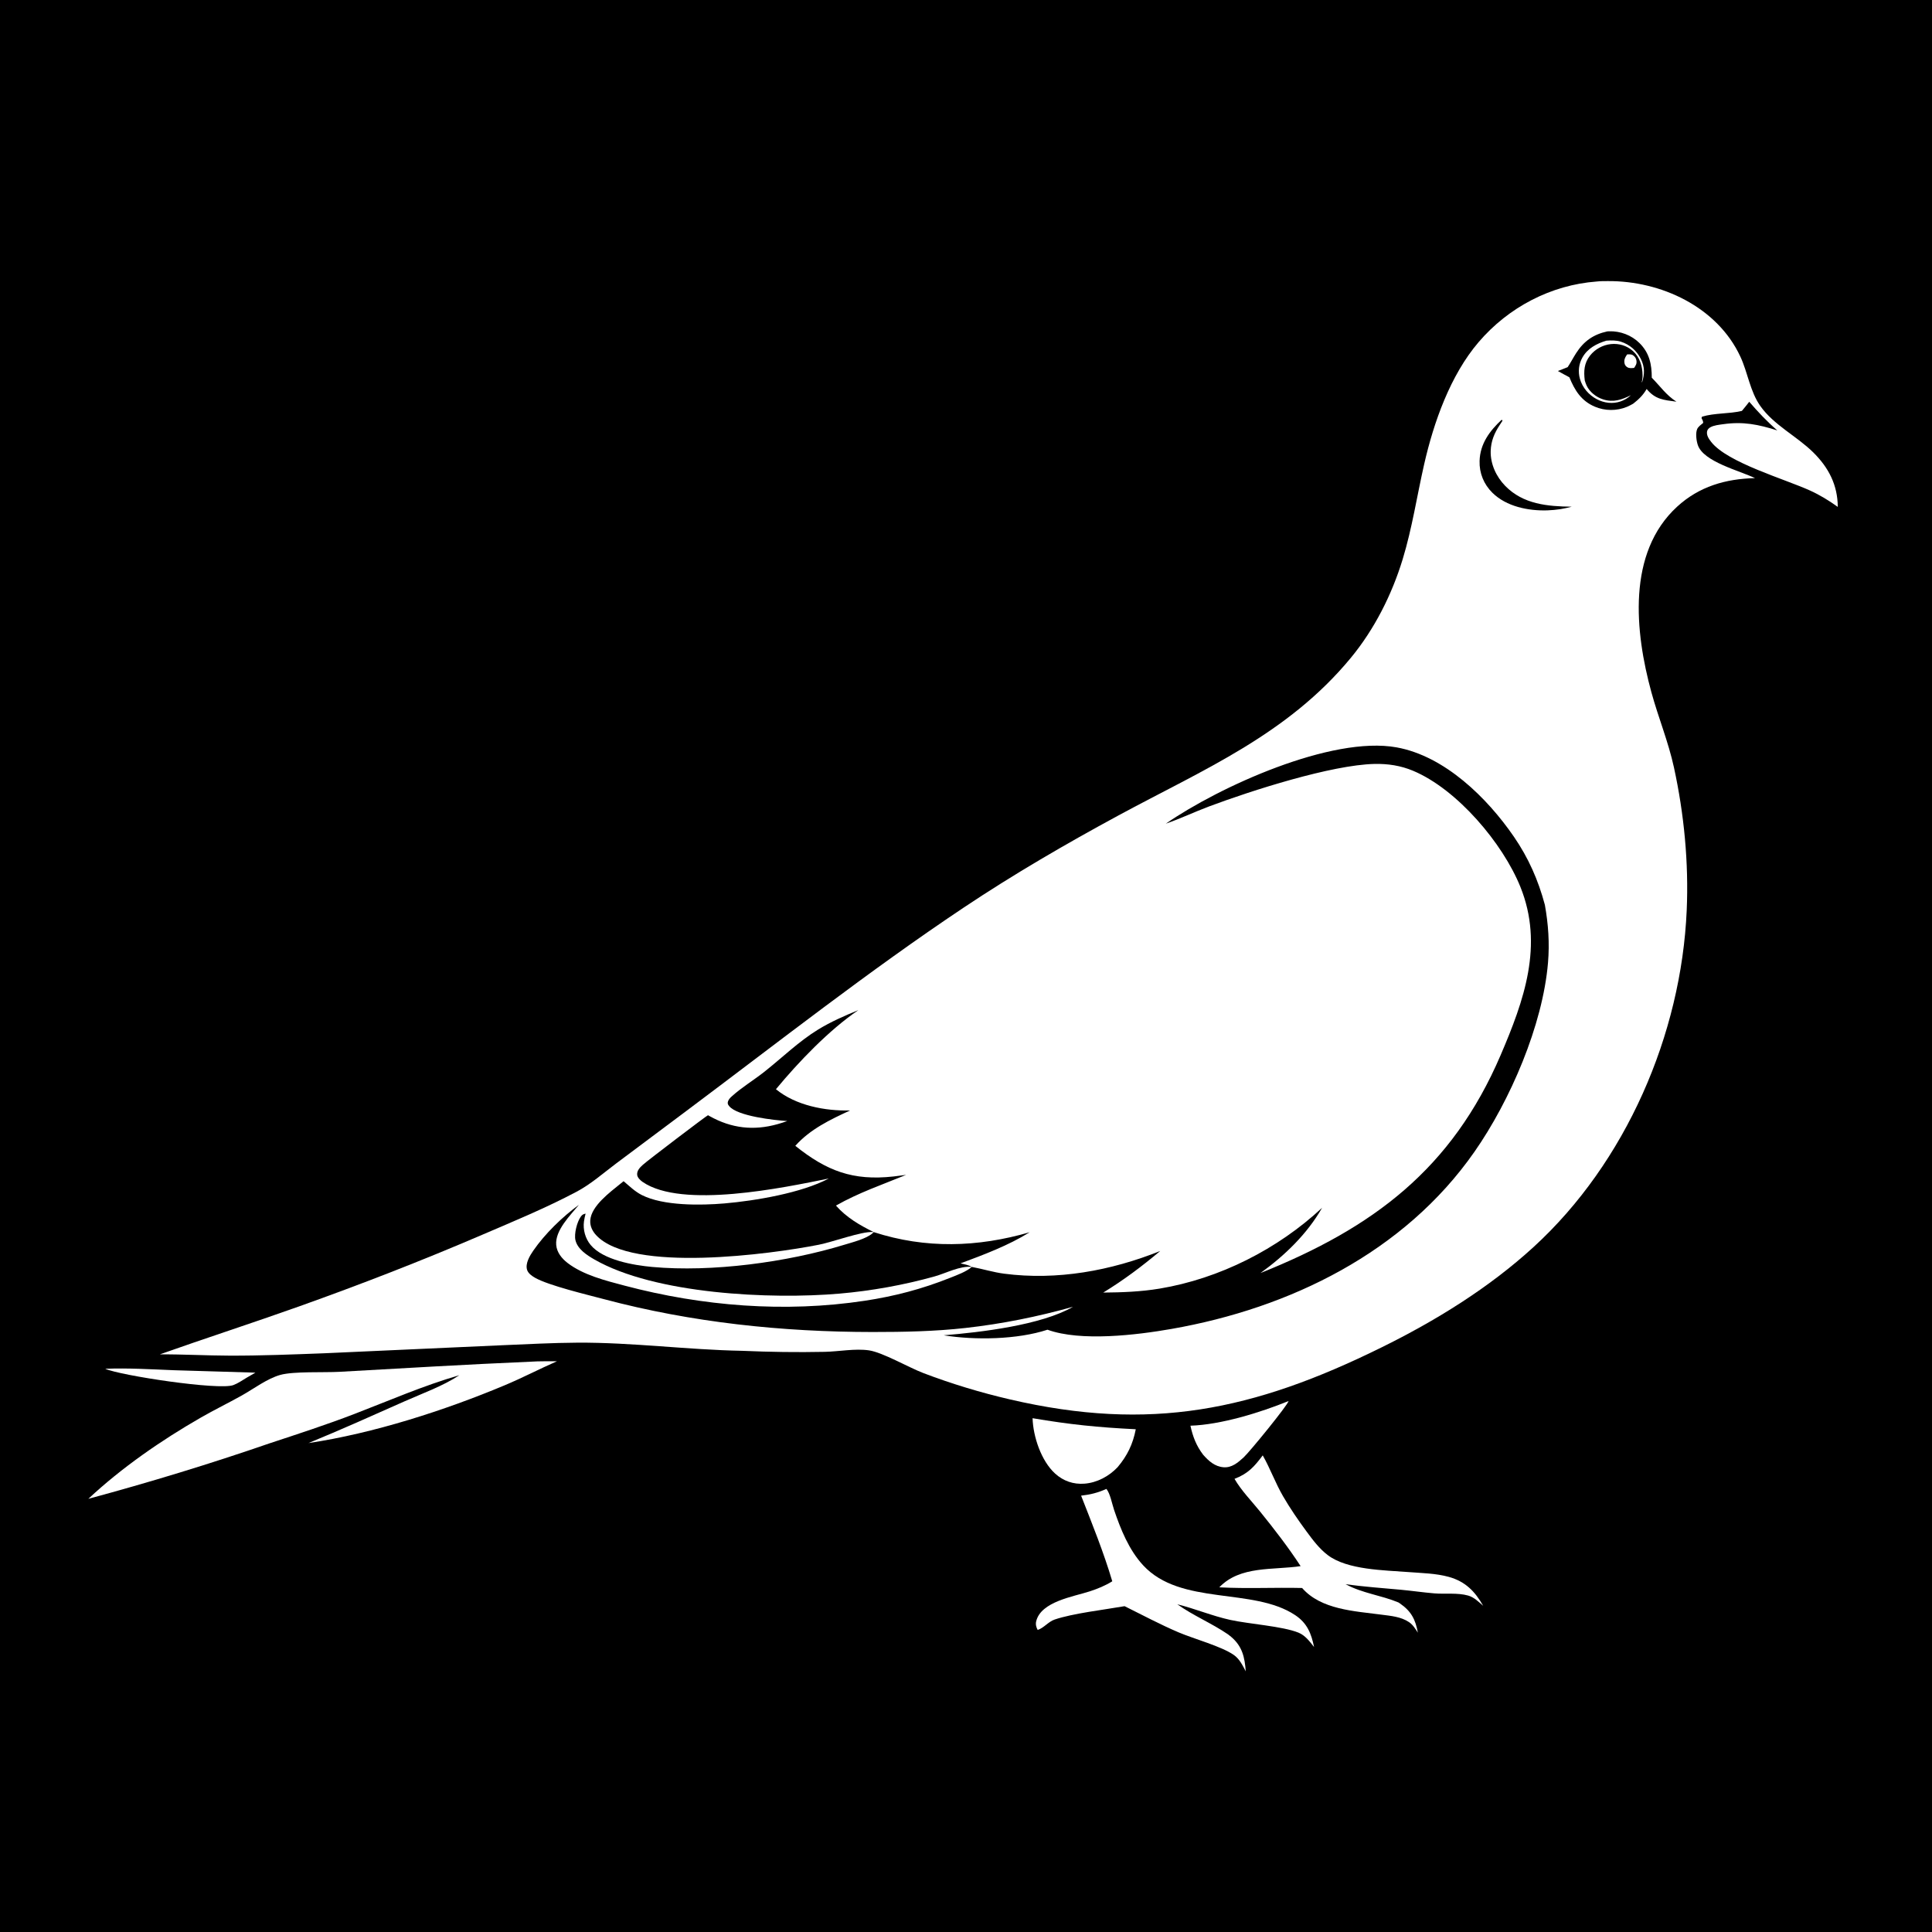 <svg version="1.1" xmlns="http://www.w3.org/2000/svg" style="display: block;" viewBox="0 0 2048 2048" width="1024" height="1024">
<path transform="translate(0,0)" fill="rgb(0,0,0)" d="M 0 0 L 2048 0 L 2048 2048 L 0 2048 L 0 0 z"/>
<path transform="translate(0,0)" fill="rgb(255,255,255)" d="M 111.513 1450.96 C 135.733 1450.02 160.211 1451.54 184.414 1452.49 L 270.748 1455.07 L 261.515 1460.4 C 257.026 1463.09 252.222 1466.45 247.321 1468.27 C 231.99 1473.96 127.682 1458.13 111.513 1450.96 z"/>
<path transform="translate(0,0)" fill="rgb(255,255,255)" d="M 1365.96 1485.14 C 1365.08 1489.47 1324.84 1538.91 1318.21 1544.99 C 1312.22 1550.47 1305.65 1556.02 1297.08 1555.36 C 1287.75 1554.65 1281.22 1548.72 1275.36 1542.05 C 1268.09 1532.49 1264.44 1522.93 1261.91 1511.3 C 1294.2 1510.28 1335.97 1497.36 1365.96 1485.14 z"/>
<path transform="translate(0,0)" fill="rgb(255,255,255)" d="M 1094.57 1503.35 C 1134.23 1510.09 1163.9 1513.08 1203.97 1515.07 C 1200.89 1530.89 1195.03 1543.03 1184.65 1555.35 C 1175.48 1564.99 1162.95 1571.72 1149.58 1572.75 C 1137.83 1573.66 1127.13 1569.94 1118.42 1562 C 1103.67 1548.56 1095.14 1522.76 1094.57 1503.35 z"/>
<path transform="translate(0,0)" fill="rgb(255,255,255)" d="M 1338.55 1542.76 C 1346.5 1556.74 1351.94 1572.04 1360.11 1586.11 C 1367.61 1599.03 1376.14 1611.43 1385 1623.45 C 1391.58 1632.38 1398.63 1641.81 1407.56 1648.54 C 1428.41 1664.27 1467.48 1664.45 1493.05 1666.46 C 1507.11 1667.57 1522.08 1667.78 1535.7 1671.54 C 1553.33 1676.4 1563.51 1686.89 1572.25 1702.24 C 1567.55 1698.1 1562.53 1693.12 1556.37 1691.38 C 1545.04 1688.17 1532.16 1690.01 1520.46 1689.04 C 1508.68 1688.06 1496.96 1686.32 1485.19 1685.22 C 1465.45 1683.38 1446 1682.1 1426.34 1679.27 C 1444.24 1689.02 1463.95 1690.95 1482.45 1698.68 C 1482.9 1698.98 1483.36 1699.28 1483.81 1699.58 C 1495.95 1707.9 1500.45 1716.63 1502.98 1730.69 C 1500.38 1726.65 1497.71 1722.28 1493.65 1719.54 C 1485.01 1713.71 1474.24 1712.9 1464.21 1711.58 C 1435.8 1707.83 1400.31 1706.3 1380.29 1683.34 C 1350.94 1682.64 1321.88 1684.22 1292.51 1682.63 C 1314.59 1659.47 1349.67 1664.54 1378.71 1660.16 C 1365.63 1640.14 1350.76 1620.9 1335.73 1602.32 C 1326.74 1591.21 1315.77 1580 1308.63 1567.64 C 1323.01 1562.11 1329.53 1554.8 1338.55 1542.76 z"/>
<path transform="translate(0,0)" fill="rgb(255,255,255)" d="M 1172.83 1578.32 C 1176.79 1583 1178.9 1594.45 1180.95 1600.49 C 1187.96 1621.19 1196.7 1642.92 1211.72 1659.22 C 1251.61 1702.54 1328.3 1682.32 1372.98 1712.13 C 1385.69 1720.61 1390.03 1731.58 1392.96 1745.89 C 1388.33 1740.03 1383.62 1733.61 1376.5 1730.7 C 1359.66 1723.82 1323.96 1721.56 1303.91 1717.13 C 1284.97 1712.94 1266.85 1705.29 1247.97 1700.6 C 1264.97 1712.71 1284.57 1720.73 1301.82 1732.54 C 1302.92 1733.38 1304.01 1734.23 1305.06 1735.12 C 1316.99 1745.2 1319.45 1756.9 1320.56 1771.7 C 1317.11 1765.26 1314.05 1758.65 1307.9 1754.33 C 1294.91 1745.19 1265.4 1737.22 1249.26 1730.33 C 1229.76 1722.01 1211.1 1712.02 1192.11 1702.61 C 1170.98 1706.34 1137.13 1710.22 1117.92 1716.8 C 1111.19 1719.11 1106.59 1725.66 1099.98 1727.82 C 1098.42 1724.98 1097.62 1721.88 1098.39 1718.66 C 1103.45 1697.63 1137.94 1692.55 1155.2 1686.89 C 1163.75 1684.08 1171.39 1680.98 1179.06 1676.24 C 1169.84 1645.18 1157.79 1615.57 1146.02 1585.46 C 1155.82 1584.37 1163.82 1582.35 1172.83 1578.32 z"/>
<path transform="translate(0,0)" fill="rgb(255,255,255)" d="M 562.778 1443.44 C 571.906 1442.81 581.247 1443.09 590.405 1442.99 C 571.759 1451.17 553.714 1460.61 534.909 1468.49 C 471.054 1495.25 395.721 1519.45 326.982 1529.72 C 361.237 1515.67 394.828 1500.59 428.652 1485.55 C 447.761 1477.05 469.523 1469.32 486.948 1457.78 C 448.968 1468.74 412.099 1484.86 375.235 1499.03 C 345.822 1510.33 315.759 1520.09 285.838 1529.96 C 222.789 1551.75 158.061 1571.45 93.643 1588.82 C 128.974 1555.78 170.987 1526.77 212.873 1502.71 C 227.101 1494.54 241.875 1487.34 256.2 1479.34 C 268.817 1472.29 283.343 1461.26 297.112 1457.46 C 311.454 1453.5 343.459 1455.1 359.914 1454.18 C 427.547 1450.39 495.097 1446.33 562.778 1443.44 z"/>
<path transform="translate(0,0)" fill="rgb(255,255,255)" d="M 1692.63 298.413 C 1696.42 297.951 1700.43 298.02 1704.25 297.989 C 1760.68 297.52 1820.35 325.309 1844.88 378.084 C 1852.74 395.007 1855.15 414.988 1865.99 430.349 C 1880.37 450.719 1904.47 462.165 1922.04 479.48 C 1938.46 495.658 1947.98 514.135 1948.12 537.341 C 1938.87 530.698 1929.25 524.786 1918.87 520.051 C 1891.84 507.721 1831.21 490.469 1813.97 468.499 C 1811.5 465.343 1808.73 461.418 1809.58 457.199 C 1809.96 455.349 1811.4 453.87 1813.01 452.957 C 1816.84 450.786 1822.32 450.274 1826.65 449.661 C 1847.92 446.649 1863.76 449.917 1884.01 456.261 C 1873.16 446.855 1863.62 436.764 1854.27 425.905 C 1851.78 429.213 1849.08 432.381 1846.46 435.589 C 1832.56 438.86 1817.85 437.615 1804.2 441.694 L 1803.67 443.217 C 1804.71 445.145 1805.31 446.053 1805.47 448.281 C 1803.38 450.032 1800.23 452.204 1799.11 454.741 C 1797.13 459.256 1798.25 467.237 1799.74 471.71 C 1805.7 489.632 1844.24 498.925 1860.37 506.839 C 1829.26 507.531 1801.2 515.69 1777.93 537 C 1724.35 586.051 1733.1 670.105 1750.55 733.847 C 1757.9 760.69 1768.54 786.321 1774.48 813.616 C 1785.22 862.959 1790.19 914.523 1787.98 965 C 1782.22 1096.67 1723.51 1232.27 1625.8 1321.76 C 1578.13 1365.42 1521.59 1400.21 1463.8 1428.65 C 1328.29 1495.35 1219.38 1518 1070.66 1483.45 C 1039.65 1476.25 1008.56 1466.87 978.821 1455.52 C 962.93 1449.45 935.646 1433.57 921.175 1431.44 C 906.43 1429.28 889.307 1432.69 874.19 1433.01 C 845.058 1433.62 815.856 1433.18 786.751 1431.92 C 728.546 1430.86 670.398 1422.94 612.123 1423.28 C 585.58 1423.43 558.919 1424.92 532.398 1426 L 343.492 1434.53 C 310.206 1435.78 276.85 1437.13 243.536 1437.04 C 218.835 1436.97 194.161 1435.54 169.459 1435.68 C 218.255 1418.4 267.581 1402.46 316.373 1385.08 C 381.946 1361.73 447.16 1336.4 511.119 1308.93 C 544.642 1294.54 578.775 1280.46 611.018 1263.38 C 626.441 1255.21 639.404 1243.61 653.295 1233.21 L 727.726 1177.53 C 824.87 1104.86 920.583 1029.53 1021.49 962.129 C 1074.14 926.957 1129.92 894.515 1185.6 864.402 C 1275.84 815.601 1364.77 778.702 1431.9 697.389 C 1456.96 667.032 1475.44 630.375 1486.91 592.761 C 1496.95 559.817 1502.02 525.77 1509.64 492.251 C 1519.78 447.629 1537.41 397.715 1567.4 362.654 C 1598.99 325.723 1644.13 302.006 1692.63 298.413 z"/>
<path transform="translate(0,0)" fill="rgb(0,0,0)" d="M 1591.92 444.851 L 1592.69 446.052 L 1589.69 450.629 C 1584.07 459.19 1580.5 467.594 1580.2 478.075 C 1579.82 491.871 1586.07 505.308 1595.61 515.082 C 1614.62 534.578 1640.51 536.807 1666.13 537.123 C 1662.21 538.222 1658.24 538.943 1654.24 539.689 C 1649.62 540.385 1644.89 540.863 1640.22 541.008 C 1620.05 541.634 1596.94 537.012 1582.07 522.414 C 1572.9 513.409 1568.04 501.515 1568.42 488.668 C 1568.95 470.35 1579.11 456.798 1591.92 444.851 z"/>
<path transform="translate(0,0)" fill="rgb(0,0,0)" d="M 1703.87 351.284 C 1704.48 351.253 1705.09 351.212 1705.7 351.19 C 1717.49 350.78 1729.48 355.291 1737.89 363.635 C 1748.48 374.146 1750.94 386.103 1750.95 400.385 C 1759.88 409.395 1766.12 418.781 1777.08 425.804 C 1763.46 423.953 1754.81 423.529 1745.51 412.35 C 1741.69 419.014 1737.15 423.31 1731.2 427.958 C 1729.05 429.123 1726.84 430.368 1724.58 431.295 C 1713.68 435.751 1701.43 435.684 1690.6 431.099 C 1676.2 425.003 1669.25 413.752 1663.63 399.972 C 1659.51 397.822 1655.46 395.508 1651.39 393.252 C 1654.9 391.998 1658.34 390.574 1661.79 389.197 C 1664.98 384.411 1667.63 379.249 1670.73 374.394 C 1678.87 361.644 1689.06 354.497 1703.87 351.284 z"/>
<path transform="translate(0,0)" fill="rgb(255,255,255)" d="M 1724.78 375.703 C 1726.74 375.613 1729.1 375.378 1730.85 376.475 C 1732.93 377.777 1734.39 379.864 1734.72 382.296 C 1735.17 385.642 1734 387.355 1732.21 389.996 C 1729.71 390.229 1727.05 390.656 1724.82 389.139 C 1723.45 388.204 1722.53 387.097 1722.15 385.499 C 1721.18 381.505 1722.67 378.911 1724.78 375.703 z"/>
<path transform="translate(0,0)" fill="rgb(255,255,255)" d="M 1702.83 361.116 C 1707.86 360.753 1713.2 360.647 1718.05 362.153 C 1727.5 365.091 1735.14 371.829 1739.46 380.7 C 1743.49 388.959 1743.5 396.464 1740.7 405.052 L 1740.3 405.096 C 1740.95 402.553 1741.22 400.35 1741.18 397.714 C 1741.03 388.085 1738.28 378.656 1730.91 372.056 C 1724.55 366.361 1716.07 363.854 1707.62 364.742 C 1699 365.649 1690.88 370.116 1685.51 376.923 C 1679.18 384.949 1678.7 393.471 1679.91 403.243 C 1680.46 405.039 1681.03 406.864 1681.81 408.576 C 1685.03 415.604 1692.14 421.079 1699.4 423.379 C 1710.31 426.837 1719.11 423.753 1728.84 418.927 C 1725.75 421.862 1721.9 424.159 1717.87 425.535 C 1709.49 428.394 1700.48 427.266 1692.7 423.184 C 1684.16 418.699 1677.42 410.91 1674.79 401.567 C 1672.65 393.967 1673.53 385.905 1677.41 379.011 C 1682.91 369.242 1692.5 364.232 1702.83 361.116 z"/>
<path transform="translate(0,0)" fill="rgb(0,0,0)" d="M 1030.15 1342.99 C 1017.92 1341.55 1002.77 1349.67 990.863 1353.01 C 958.172 1362.18 923.633 1368.37 889.812 1371.3 C 817.128 1377.59 694.194 1371.94 629.958 1335.03 C 622.065 1330.49 612.208 1324.08 610.004 1314.66 C 608.424 1307.91 611.648 1295.31 615.623 1289.76 C 617.161 1287.61 618.263 1287.04 620.768 1286.48 C 620.03 1289.17 619.428 1291.93 619.046 1294.69 C 617.835 1303.46 620.421 1312.84 626.061 1319.66 C 639.378 1335.78 671.696 1341.21 691.326 1343.01 C 754.579 1348.81 834.299 1338.06 894.97 1319.51 C 903.551 1316.88 918.376 1313.22 925.052 1307.2 C 925.447 1306.84 925.822 1306.46 926.208 1306.09 C 981.123 1323.91 1036.35 1322.25 1091.54 1306.22 C 1068.71 1320.37 1043.24 1329.91 1018.16 1339.23 C 1022.03 1340.2 1026.76 1340.85 1030.15 1342.99 z"/>
<path transform="translate(0,0)" fill="rgb(0,0,0)" d="M 834.544 1188.35 C 821.239 1187.54 781.45 1183.25 772.911 1172.46 C 771.942 1171.23 771.215 1170.26 771.459 1168.67 C 771.894 1165.83 773.798 1163.91 775.843 1162.07 C 786.434 1152.54 799.131 1144.93 810.346 1136.06 C 829.001 1121.31 846.741 1103.95 867.01 1091.5 C 880.624 1083.14 895.132 1076.82 909.87 1070.77 C 878.63 1092.09 846.665 1125.5 822.529 1154.61 C 843.455 1171.86 874.683 1177.85 901.189 1177.11 C 880.074 1186.84 858.812 1196.96 843.059 1214.63 C 876.248 1241.19 903.941 1251.84 947.015 1247.13 C 951.526 1246.63 956.026 1246.06 960.518 1245.42 C 934.982 1255.87 910.331 1264.26 886.134 1277.97 C 897.378 1290.65 911.132 1298.66 926.208 1306.09 C 925.865 1306.06 925.523 1306.03 925.18 1306 C 913.31 1305.23 882.853 1316.52 868.061 1319.45 C 817.474 1329.46 669.454 1349.56 632.036 1309.43 C 627.982 1305.09 625.291 1299.68 625.698 1293.62 C 626.728 1278.28 646.751 1263.76 657.88 1254.66 L 661.043 1252.12 C 667.261 1257.37 673.037 1263.09 680.369 1266.8 C 703.19 1278.38 742.87 1277.83 767.945 1275.68 C 800.799 1272.85 849.78 1264.57 878.582 1249.25 C 830.529 1259.04 722.97 1281.63 681.252 1252.92 C 678.897 1251.3 675.714 1248.4 675.427 1245.36 C 675.005 1240.89 678.388 1237.54 681.433 1234.76 C 686.385 1230.22 749.19 1182.51 750.517 1182.18 L 752.293 1183.19 C 775.309 1196.06 798.866 1198.82 824.304 1191.63 C 827.755 1190.65 831.173 1189.57 834.544 1188.35 z"/>
<path transform="translate(0,0)" fill="rgb(0,0,0)" d="M 1235.81 873.13 C 1292.37 834.022 1411.41 779.754 1480.49 792.253 C 1531.47 801.478 1576.52 845.774 1604.8 886.955 C 1620.28 909.507 1630.57 932.869 1637.63 959.209 C 1641.29 979.728 1642.7 999.653 1640.95 1020.5 C 1635.37 1086.8 1600.85 1166.73 1562.89 1221.08 C 1488.5 1327.56 1367.56 1386.65 1242 1408.69 C 1204.92 1415.2 1145.72 1422.35 1110.39 1409.55 C 1078.61 1420 1033.65 1420.84 1000.34 1415.47 C 1039.14 1412.33 1103.73 1404.8 1137.48 1385.24 C 1099.94 1395.75 1062.18 1403.39 1023.42 1407.71 C 990.837 1411.35 957.759 1411.99 925.002 1411.98 C 829.142 1411.95 733.207 1401.89 640.42 1377.21 C 622.497 1372.45 581.709 1362.76 567.205 1354.51 C 563.872 1352.61 559.872 1349.86 558.699 1345.99 C 556.67 1339.28 561.667 1331.01 565.294 1325.76 C 577.663 1307.86 596.025 1289.98 613.721 1277.14 C 604.636 1288.22 588.232 1304.25 589.602 1319.75 C 590.303 1327.68 595.538 1334.09 601.643 1338.79 C 618.431 1351.69 642.003 1357.51 662.143 1362.84 C 744.473 1384.64 832.078 1391.66 916.503 1378.88 C 948.279 1374.08 977.336 1366.46 1007.26 1354.51 C 1014.49 1351.62 1024.23 1348.14 1030.15 1342.99 C 1041.61 1345.09 1052.8 1348.64 1064.36 1350.15 C 1120.64 1357.5 1177.61 1347.05 1229.91 1326.1 C 1210.46 1342.41 1191.14 1356.96 1169.47 1370.18 C 1189.52 1370.02 1209.36 1369.28 1229.18 1365.99 C 1292.77 1355.42 1354.55 1324.1 1401.45 1280.33 C 1385.63 1308.09 1361.88 1330.92 1336.15 1349.49 C 1455.3 1301.77 1538.98 1239.3 1590.76 1118.42 C 1615.51 1060.63 1636.6 1002.01 1611.68 940.141 C 1593.1 894.015 1544.77 836.695 1497.88 817.039 C 1484.75 811.535 1471.19 809.49 1457 809.806 C 1411.45 810.822 1326.75 837.969 1281.72 854.836 C 1266.32 860.601 1251.33 867.793 1235.81 873.13 z"/>
</svg>